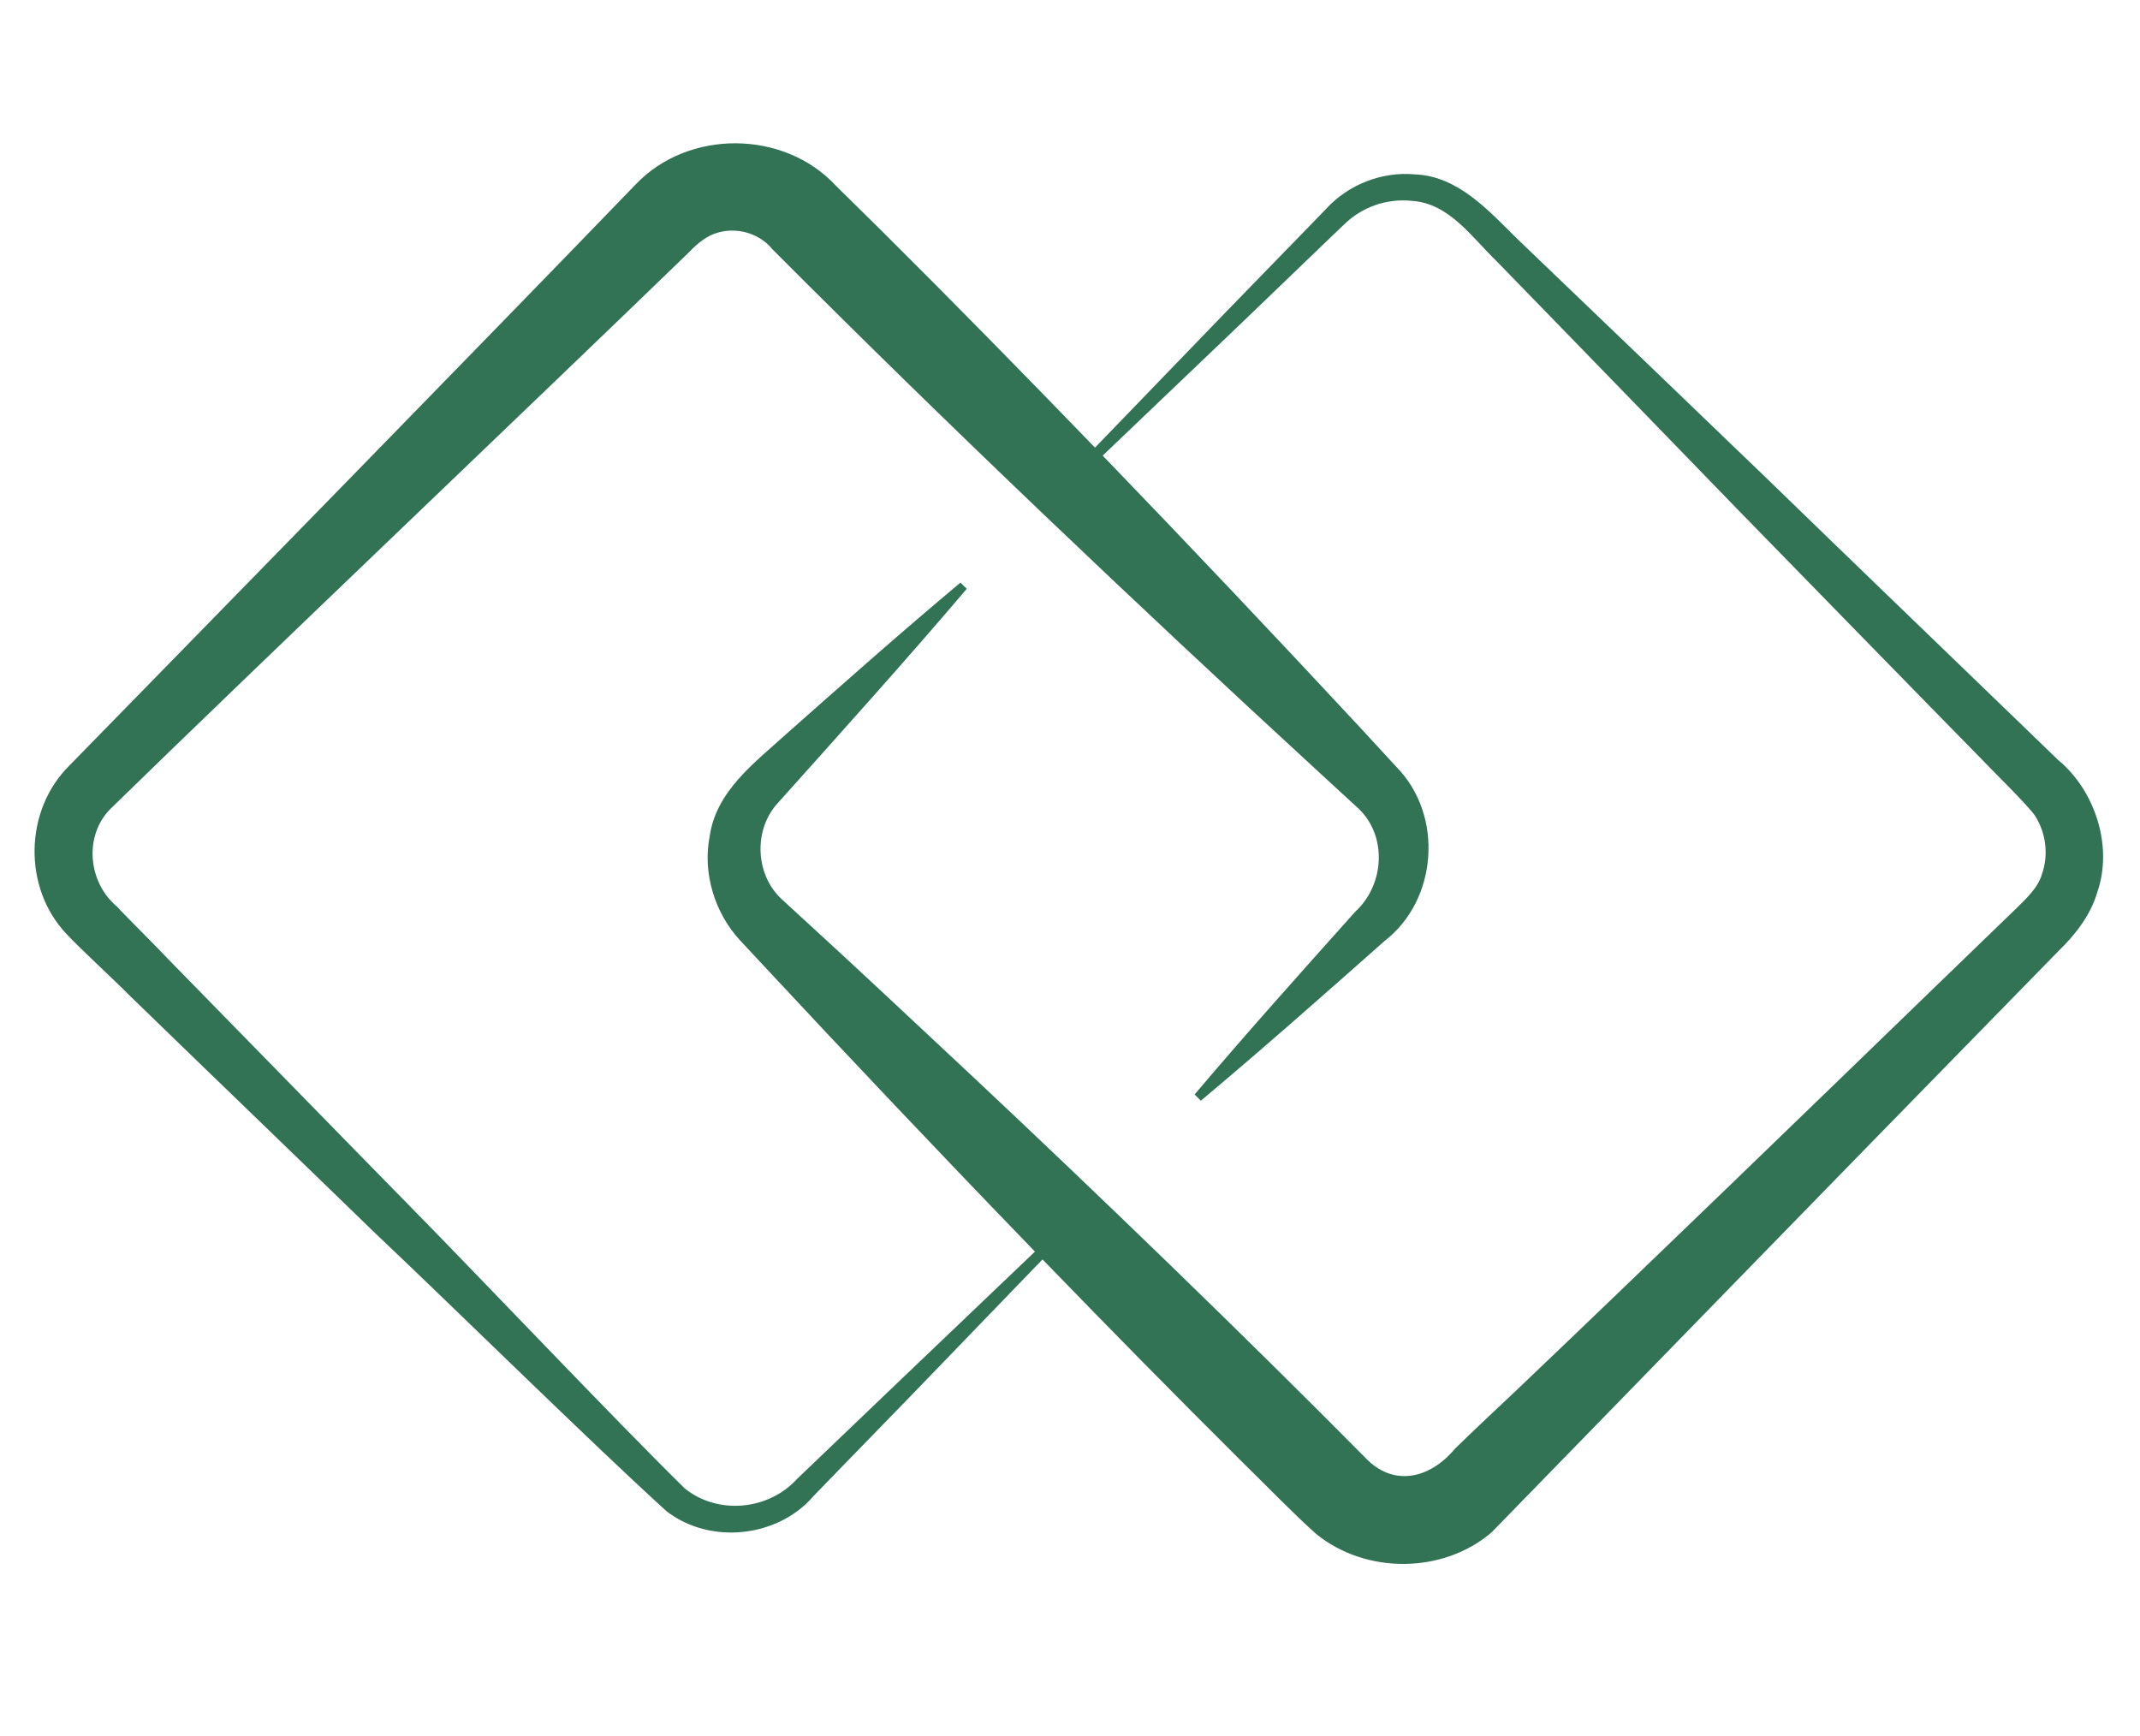 <svg width="652" height="529" viewBox="0 0 652 529" fill="none" xmlns="http://www.w3.org/2000/svg">
<path d="M193.643 56.217C209.647 39.35 238.789 39.469 254.674 56.573L256.227 58.117L268.649 70.352C289.763 91.35 311.724 113.707 333.614 136.372L373.612 94.94L398.096 69.759L404.188 63.464C410.876 56.218 421.148 52.18 431.061 53.13C444.318 53.605 453.754 64.414 462.472 72.966C478.476 88.288 522.07 130.099 538.552 146.016C555.154 162.17 598.27 203.742 614.394 219.303L627.054 231.537C638.162 240.683 643.894 257.669 638.998 271.804C636.967 278.812 632.31 284.751 627.174 289.74L602.57 314.921C571.278 346.873 486.718 433.701 454.47 466.841C439.66 479.55 416.132 479.669 400.963 467.316C394.394 461.496 384.242 451.043 377.912 444.866C358.327 425.389 337.983 404.719 317.624 383.703L278.204 424.554L253.959 449.498L247.867 455.793C237.118 468.384 216.455 470.76 203.079 460.426C179.669 439.164 137.867 397.948 114.458 375.854C97.975 359.819 55.337 318.721 39.333 303.161C35.033 298.766 24.402 289.026 20.222 284.513C6.965 270.497 7.324 246.859 21.178 233.199C66.206 187.112 148.138 103.372 193.643 56.217ZM430.344 61.207C422.581 60.376 414.937 62.989 409.324 68.571L402.994 74.629L377.673 98.978L335.961 138.805C362.563 166.382 389.008 194.359 413.643 220.847L425.467 233.675C439.919 248.404 438.008 274.178 421.884 286.65C403.372 303.042 384.86 319.434 365.87 335.351L363.959 333.45C379.963 314.564 396.445 296.153 412.927 277.742C422.124 269.309 422.72 253.867 413.166 245.671L400.386 233.912C346.521 184.381 288.356 129.147 236.759 77.359L235.207 75.815L234.49 74.984C230.548 70.946 224.458 69.283 218.844 70.827C215.261 71.777 212.394 74.272 209.886 76.885C163.665 121.665 79.463 201.723 34.197 245.909C25.478 253.986 26.552 268.596 35.629 276.198C37.182 277.98 49.007 289.739 50.798 291.758C66.206 307.437 107.889 350.198 123.893 366.471C146.228 389.158 186.238 431.444 208.573 453.418C218.605 461.613 234.131 460.188 242.85 450.567L249.18 444.509L274.381 420.396L315.32 381.322C286.66 351.703 258.022 321.46 231.484 292.947L225.393 286.414C217.749 278.1 214.046 265.984 216.196 254.937C218.107 241.04 229.931 232.369 239.486 223.698C257.043 208.138 274.601 192.577 292.635 177.492L294.546 179.393C275.676 201.604 255.849 223.579 236.501 245.197C229.454 253.512 230.29 266.815 238.292 274.06L244.622 279.881C261.94 295.678 279.019 311.833 296.098 327.749C333.959 363.264 379.703 407.451 415.892 444.035C424.372 453.062 435.48 450.687 443.244 441.422C447.066 437.621 458.292 427.05 462.353 423.249C498.9 388.446 552.527 336.539 588.955 301.262L614.275 276.793C617.261 273.823 620.963 270.498 622.158 266.222C624.188 260.401 623.352 253.75 620.007 248.523C617.858 245.316 606.034 233.794 603.048 230.587C587.522 214.789 545.36 171.554 529.356 155.162C513.232 138.533 471.549 95.534 455.903 79.499C448.379 72.253 441.571 62.038 430.344 61.207Z" fill="#327355"/>
</svg>
